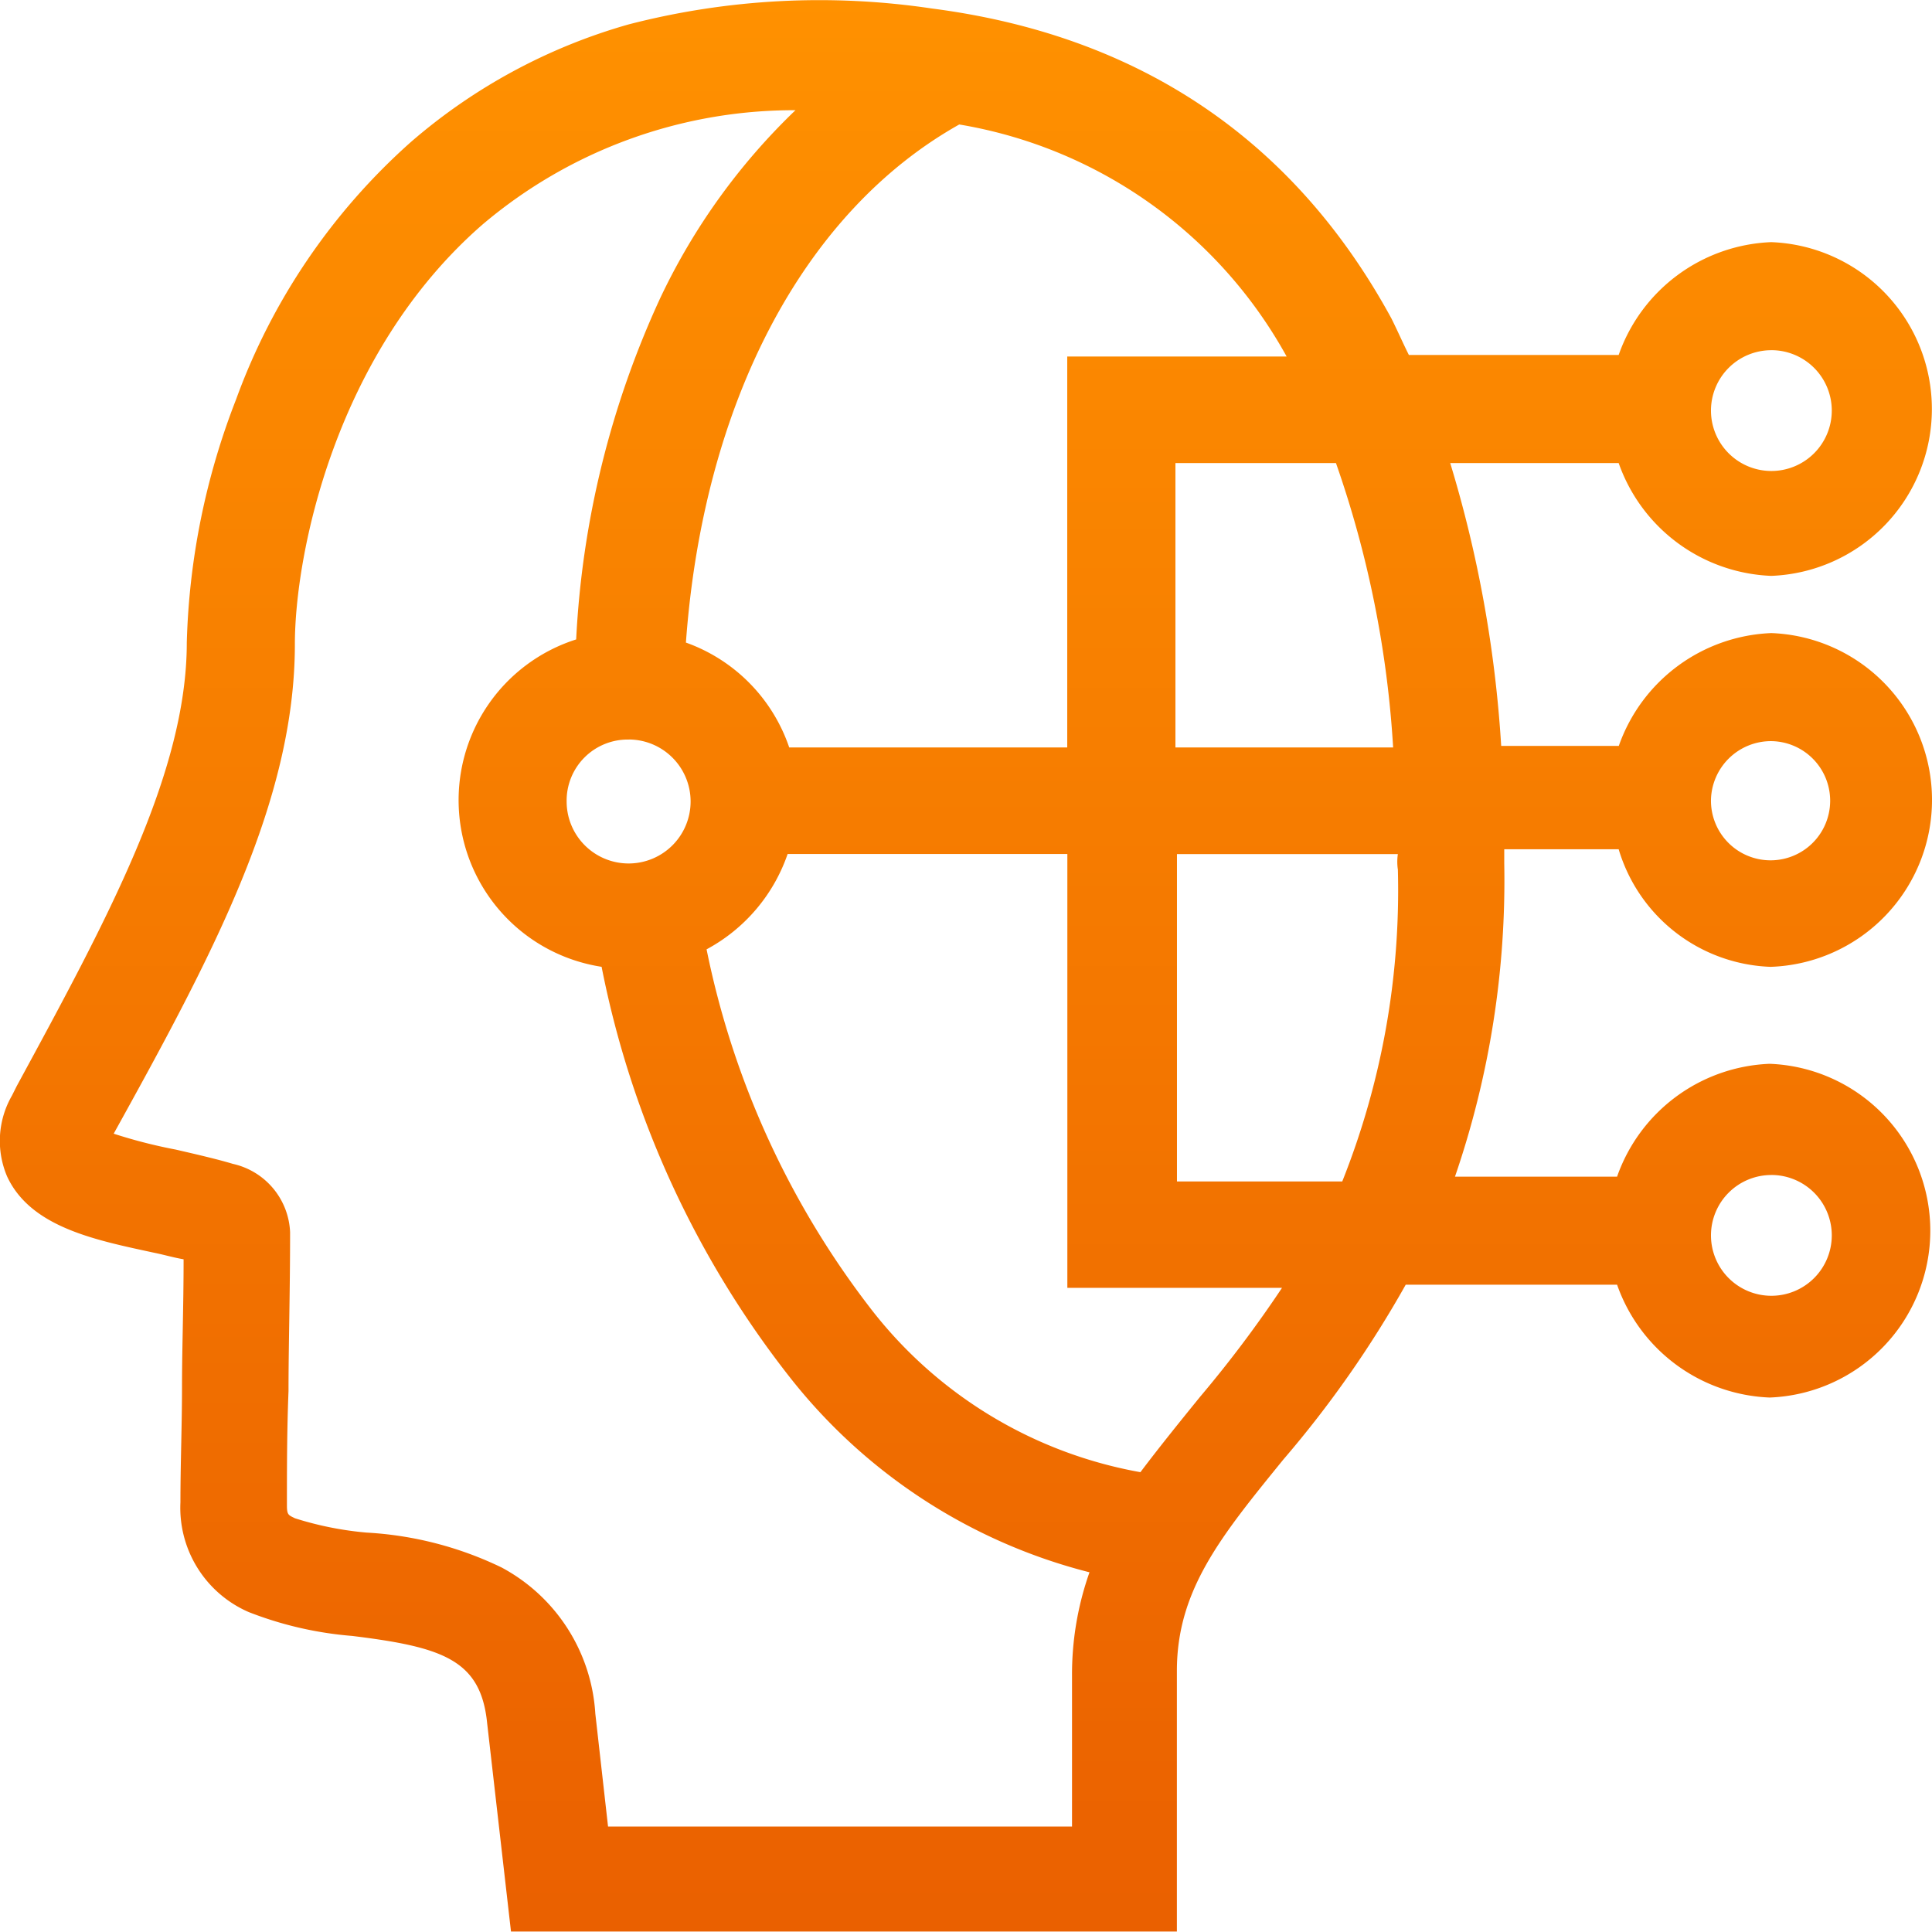 <?xml version="1.0" encoding="UTF-8"?> <svg xmlns="http://www.w3.org/2000/svg" xmlns:xlink="http://www.w3.org/1999/xlink" width="72" height="72" viewBox="0 0 72 72"><defs><linearGradient id="linear-gradient" x1="0.5" x2="0.5" y2="1" gradientUnits="objectBoundingBox"><stop offset="0" stop-color="#ff9100"></stop><stop offset="1" stop-color="#ea6000"></stop></linearGradient></defs><g id="icon-Technological" transform="translate(-260 -3511)"><rect id="range" width="72" height="72" transform="translate(260 3511)" fill="rgba(255,255,255,0)" opacity="0"></rect><path id="Technological" d="M257.709,211.62a6.223,6.223,0,0,0,0-12.437,6.289,6.289,0,0,0-5.686,4.205H247.64a45.829,45.829,0,0,0-1.9-10.542h6.278a6.289,6.289,0,0,0,5.686,4.205,6.223,6.223,0,0,0,0-12.437,6.289,6.289,0,0,0-5.686,4.205h-7.818c-.237-.474-.415-.888-.651-1.362-3.613-6.633-9.358-10.542-17.116-11.549a28.387,28.387,0,0,0-11.312.592,21.224,21.224,0,0,0-8.114,4.383,23.63,23.63,0,0,0-6.515,9.595,26.863,26.863,0,0,0-1.836,9.062c0,4.857-2.961,10.305-6.337,16.524l-.178.355a3.38,3.38,0,0,0-.178,3.021c.888,1.9,3.317,2.369,5.508,2.843.3.059.711.178,1.066.237,0,1.777-.059,3.317-.059,4.738,0,1.481-.059,2.843-.059,4.323a4.234,4.234,0,0,0,2.547,4.087,13.54,13.54,0,0,0,3.85.888c3.376.415,4.8.888,5.034,3.257l.888,7.759h24.816v-9.713c0-3.021,1.658-5.034,3.968-7.877a40.179,40.179,0,0,0,4.56-6.515h7.877a6.289,6.289,0,0,0,5.686,4.205,6.223,6.223,0,0,0,0-12.437,6.289,6.289,0,0,0-5.686,4.205h-6.041a33.979,33.979,0,0,0,1.836-11.668v-.533h4.264a6.137,6.137,0,0,0,5.686,4.383Zm0-8.41a2.221,2.221,0,1,1-2.251,2.191A2.238,2.238,0,0,1,257.709,203.21Zm0-14.57a2.251,2.251,0,1,1-2.251,2.251A2.25,2.25,0,0,1,257.709,188.641Zm0,30.738a2.251,2.251,0,1,1-2.251,2.251A2.25,2.25,0,0,1,257.709,219.379Zm-14.1-15.932H235.5v-10.6h5.982A39.067,39.067,0,0,1,243.613,203.447Zm-3.968-14.57h-8.173v14.57H221.107a6.3,6.3,0,0,0-3.85-3.909c.651-8.943,4.383-16.05,10.187-19.308A17.163,17.163,0,0,1,239.645,188.878Zm-24.519,14.273a2.31,2.31,0,1,1-2.31,2.31A2.276,2.276,0,0,1,215.125,203.151Zm16.465,40.51H214.355l-.474-4.205a6.634,6.634,0,0,0-3.494-5.449,13.221,13.221,0,0,0-5.034-1.3,12.372,12.372,0,0,1-2.665-.533c-.237-.118-.3-.118-.3-.474,0-1.421,0-2.784.059-4.264,0-1.718.059-3.613.059-5.923a2.727,2.727,0,0,0-2.132-2.547c-.592-.178-1.362-.355-2.132-.533a18.958,18.958,0,0,1-2.31-.592c3.672-6.633,6.752-12.378,6.752-18.242,0-3.317,1.481-10.838,6.989-15.636a17.942,17.942,0,0,1,11.667-4.264,23.775,23.775,0,0,0-5.034,6.989,34.427,34.427,0,0,0-3.139,12.734,6.284,6.284,0,0,0,.948,12.2,36,36,0,0,0,7.048,15.339,20.667,20.667,0,0,0,11.134,7.226,11.407,11.407,0,0,0-.651,3.85v5.626ZM236.328,234.6Zm.118-6.989c-.77.948-1.54,1.9-2.251,2.843a16.319,16.319,0,0,1-10.009-6.041,32.428,32.428,0,0,1-6.159-13.444,6.388,6.388,0,0,0,3.021-3.554h10.424v16.169h8A44.588,44.588,0,0,1,236.447,227.611Zm7.344-19.6a29.3,29.3,0,0,1-2.073,11.608h-6.16v-12.2h8.232A1.974,1.974,0,0,0,243.791,208.007Z" transform="translate(68.305 3335.41)" fill="url(#linear-gradient)"></path></g></svg> 